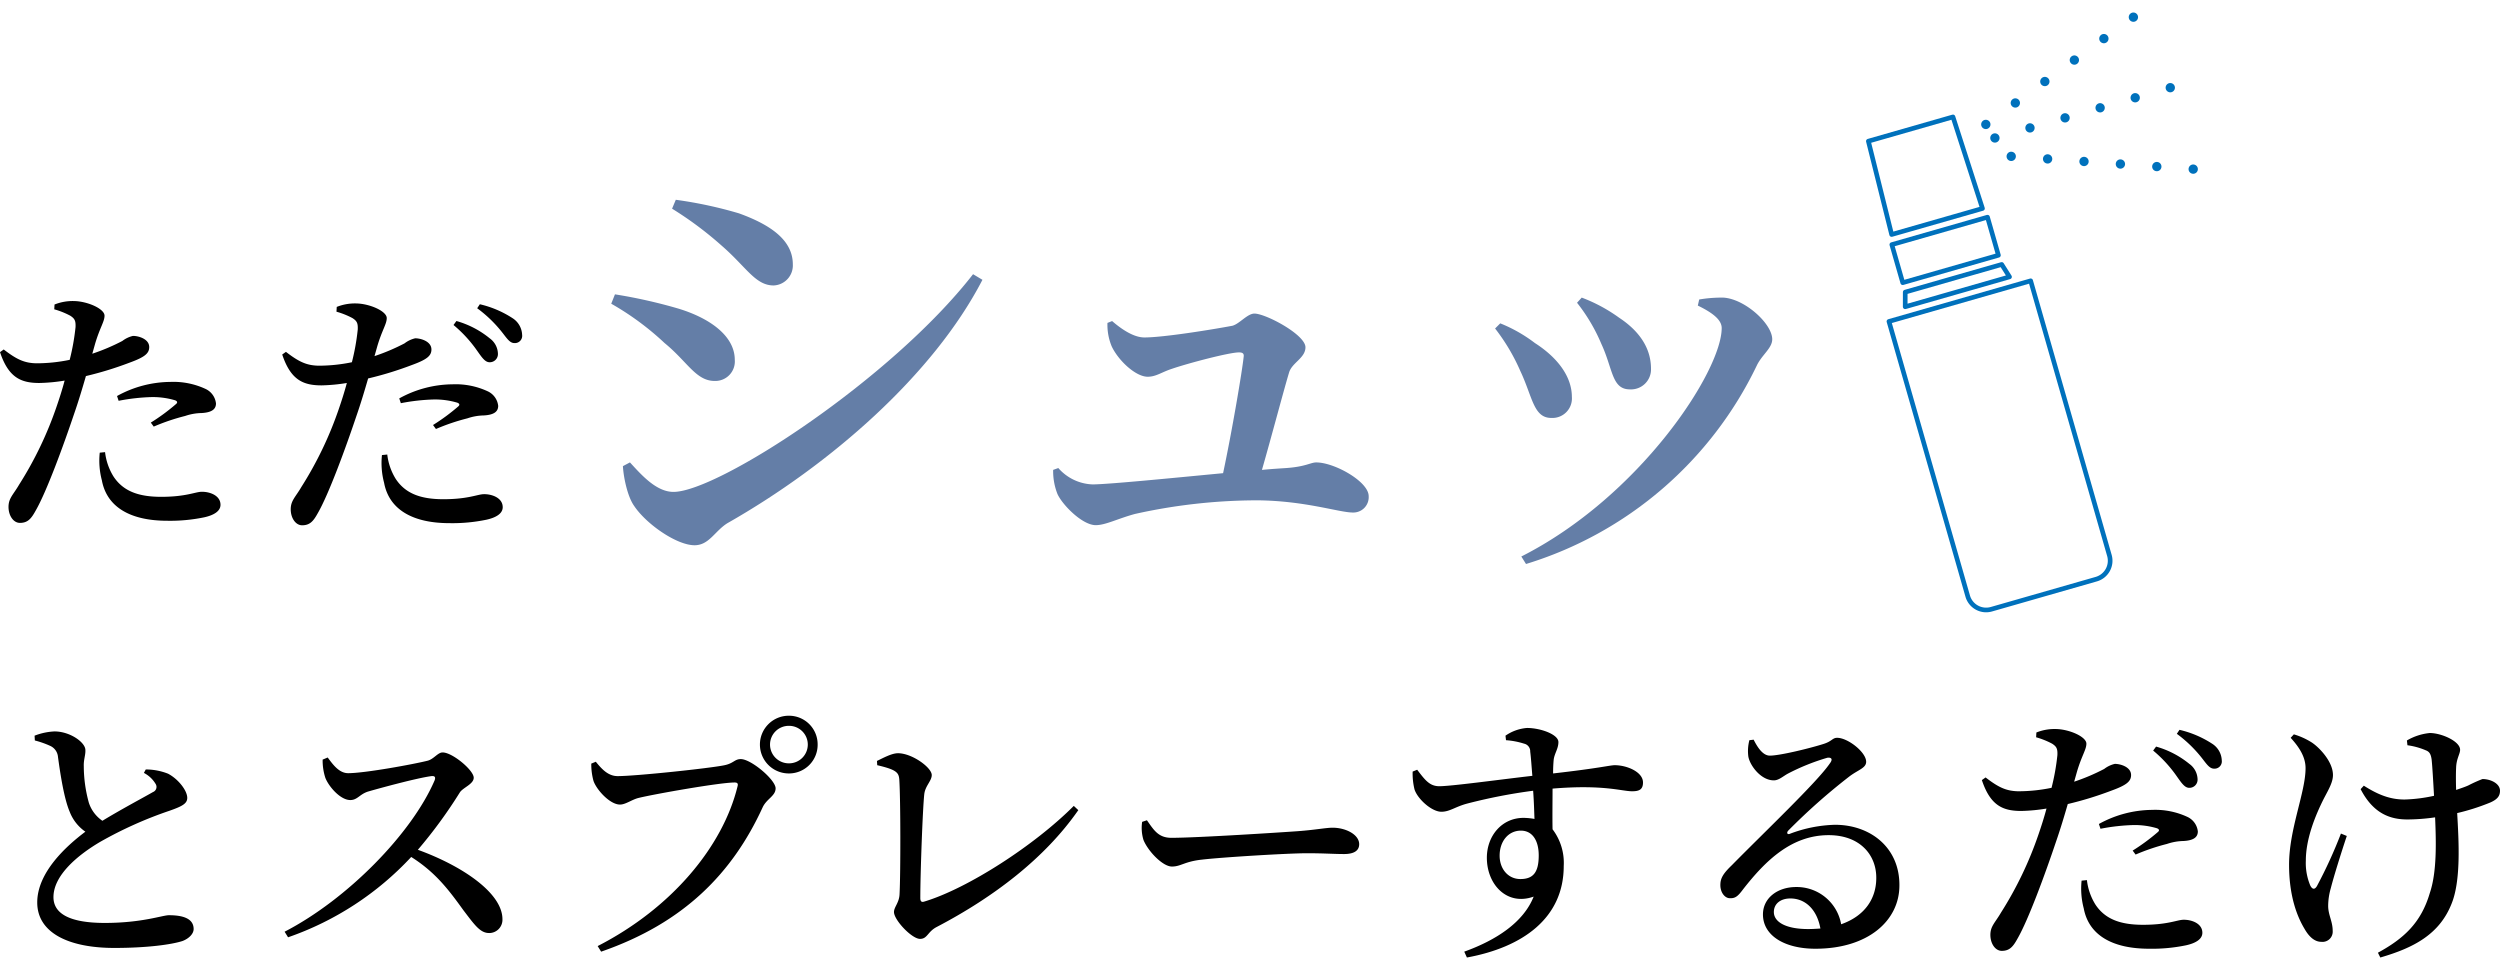 <svg xmlns="http://www.w3.org/2000/svg" width="469.95" height="179.994" viewBox="0 0 469.95 179.994">
  <g id="グループ_33122" data-name="グループ 33122" transform="translate(-5708.9 -1914.557)">
    <path id="パス_1115" data-name="パス 1115" d="M30.95-31.15A5.5,5.5,0,0,1,33.2-29a1.035,1.035,0,0,1-.55,1.45c-1.45.85-5.9,3.2-9.5,5.4a6.576,6.576,0,0,1-2.55-3.4,26.039,26.039,0,0,1-.95-6.85c-.05-1.25.35-2.1.3-3.05,0-1.45-2.9-3.5-5.8-3.5a11.752,11.752,0,0,0-3.75.8l.05.9a17.442,17.442,0,0,1,2.85,1,2.5,2.5,0,0,1,1.5,2.1c.45,3.3,1.15,7.85,2.2,10.3a8.081,8.081,0,0,0,2.95,3.75c-3.6,2.7-9.05,7.65-9.05,13.3s5.8,8.55,14.5,8.55c6.25,0,10.8-.65,12.8-1.3C39.4,0,40.3-.9,40.3-1.8c0-2.05-2.15-2.6-4.65-2.6-1.2,0-5.05,1.45-12.05,1.45-6.8,0-9.65-1.85-9.65-4.85,0-4.1,4.55-7.9,8.8-10.4A75.272,75.272,0,0,1,35.8-24.05c2.25-.8,3.3-1.3,3.3-2.4,0-1.4-1.7-3.55-3.6-4.55a11.42,11.42,0,0,0-4.2-.8Zm33.6-2.5a10.62,10.62,0,0,0,.5,3.4c.6,1.6,2.8,4.2,4.7,4.2,1.35,0,1.75-1.1,3.35-1.6,2.6-.75,9.25-2.55,11.9-2.9.55-.05.85.1.6.8C81.3-19.75,69.2-7.4,57.4-1.3l.65,1.05A57.176,57.176,0,0,0,81.2-15.35c4.6,2.9,7.1,6.25,9.8,10,2.1,2.75,3.15,4.3,4.85,4.3a2.494,2.494,0,0,0,2.5-2.6c0-5-7.75-10.1-15.9-13.05a88.963,88.963,0,0,0,7.9-10.8c.6-.9,2.6-1.55,2.6-2.75,0-1.4-4-4.75-5.85-4.75-.9,0-1.65,1.25-2.8,1.55-2.55.65-11.8,2.35-14.95,2.35-1.7,0-2.85-1.6-3.85-2.95Zm87.65,2.6a5.389,5.389,0,0,0,5.4-5.45,5.378,5.378,0,0,0-5.4-5.4,5.42,5.42,0,0,0-5.45,5.4A5.431,5.431,0,0,0,152.2-31.05Zm0-8.95a3.521,3.521,0,0,1,3.55,3.5,3.532,3.532,0,0,1-3.55,3.55,3.532,3.532,0,0,1-3.55-3.55A3.521,3.521,0,0,1,152.2-40Zm-36.3,6.75-.85.35a11.884,11.884,0,0,0,.4,3.2c.5,1.6,3.05,4.5,5,4.5,1.05,0,2.25-.95,3.5-1.25,2.85-.7,15.2-2.9,18.05-2.9.45,0,.7.15.55.7-2.75,11.3-12.35,22.9-26.3,30.05l.65,1.05c15.6-5.4,24.7-14.8,30.35-27.1.75-1.65,2.45-2.15,2.45-3.6,0-1.6-4.6-5.5-6.55-5.5-1.15,0-1.35.8-3.05,1.15-2.55.55-16.6,2.05-20.1,2.05C118.2-30.55,117-31.9,115.9-33.25Zm52.9.65c3.65.85,4.05,1.4,4.15,2.7.25,3.75.25,17.7.05,21.5-.05,1.65-1.05,2.45-1.05,3.4,0,1.5,3.35,5.05,4.9,5.05,1.4,0,1.4-1.35,3.15-2.25,10.7-5.6,20.3-12.9,26.6-21.95l-.85-.8c-7.3,7.35-19.95,15.55-28.15,18-.5.15-.7-.1-.7-.65,0-4.75.45-16.95.75-19.6.2-1.55,1.4-2.45,1.4-3.55,0-1.4-3.7-4.1-6.35-4.1-1.15,0-2.7.85-3.95,1.45Zm49.8,10.65a7.806,7.806,0,0,0,.25,3.4c.85,2.1,3.6,5,5.35,5,1.7,0,2.35-.95,5.65-1.3,3.8-.45,16.2-1.2,19.7-1.2,3.35,0,5.1.15,7,.15s2.85-.65,2.85-1.85c0-1.8-2.5-3.1-5-3.1-1.25,0-3.15.4-6.5.65-2.75.2-18.85,1.25-23.8,1.25-2.45,0-3.3-1.45-4.6-3.3ZM289.7-11.2c-2.3,0-3.9-1.9-3.9-4.4,0-2.65,1.6-4.7,4-4.7,2.15,0,3.35,1.85,3.35,4.65C293.15-12.5,292.15-11.2,289.7-11.2ZM287-37.3a14.62,14.62,0,0,1,3.4.65,1.466,1.466,0,0,1,1.15,1.5c.15,1.15.25,2.75.4,4.55-5.75.65-15.55,2-17.6,1.95-1.75-.05-2.6-1.2-4.05-3.1l-.85.35a12.514,12.514,0,0,0,.35,3.35c.55,1.75,3.2,4.2,5.05,4.2,1.6,0,2.6-.95,4.9-1.55a102.144,102.144,0,0,1,12.35-2.4c.15,2,.2,3.95.25,5.3a12.385,12.385,0,0,0-2.05-.2c-4.1,0-6.9,3.4-6.9,7.5,0,5.05,3.8,9.1,8.8,7.3-1.9,4.8-6.95,8.15-13.05,10.35l.5,1.1c10.4-1.9,18.2-7.35,18.2-17.2a10.435,10.435,0,0,0-2.1-6.9c-.05-2.45,0-5.25,0-7.65,9.55-.8,13,.5,14.95.5,1.3,0,2.05-.3,2.05-1.65,0-2-3.05-3.25-5.3-3.25-.9,0-2.8.55-11.6,1.55,0-1.05.05-1.9.1-2.45.1-1.25.9-2.15.9-3.45,0-1.45-3.4-2.65-5.9-2.65a8.211,8.211,0,0,0-4.05,1.45ZM343.8-1.8c-4.25,0-6.45-1.35-6.45-3.2,0-1.55,1.25-2.55,3.1-2.55,2.8,0,5,2.05,5.65,5.65C345.35-1.85,344.6-1.8,343.8-1.8ZM332.75-37.3a8,8,0,0,0-.2,3.05c.25,1.6,2.3,4.5,4.8,4.5.95,0,1.75-.8,2.7-1.3A41,41,0,0,1,347.4-34c.7-.1,1.15.2.45,1.1-2.35,3.45-12.25,12.85-18.4,19.1-1.45,1.4-2.1,2.3-2.15,3.5-.1,1.6.85,2.7,1.75,2.7,1,.05,1.5-.3,2.5-1.65,4.25-5.45,9.15-10.2,16.1-10.2,5.95,0,9.05,3.8,8.95,8.2-.05,3.65-2.05,6.95-6.6,8.55a8.48,8.48,0,0,0-8.45-7c-3.55,0-6.25,2.1-6.25,5.15,0,4,4.1,6.45,9.85,6.45,9.95,0,15.75-5.3,15.8-11.8.1-7.25-5.5-11.5-12.1-11.5a25.531,25.531,0,0,0-8.5,1.7c-.45.2-.7-.2-.25-.65a115.851,115.851,0,0,1,11.4-10.1c1.7-1.3,3.2-1.6,3.2-2.8,0-1.8-3.45-4.5-5.45-4.5-.9,0-.95.65-2.55,1.15-2.5.8-8.2,2.2-10.1,2.2-1.3,0-2.3-1.5-3.05-3Zm75.9,1.95a24.411,24.411,0,0,1,4.45,4.85c.85,1.2,1.45,2.1,2.25,2.15a1.536,1.536,0,0,0,1.65-1.6,3.683,3.683,0,0,0-1.55-2.9,17.326,17.326,0,0,0-6.25-3.25Zm-9.9,14.7a37.312,37.312,0,0,1,6.25-.7,14.757,14.757,0,0,1,4.35.6c.4.15.55.4.2.7a37.9,37.9,0,0,1-4.75,3.5l.55.75a39,39,0,0,1,5.9-2,10.137,10.137,0,0,1,3.1-.55c1.8-.1,2.7-.65,2.7-1.8a3.425,3.425,0,0,0-2-2.75,14.316,14.316,0,0,0-6.6-1.3,20.968,20.968,0,0,0-10,2.65Zm-4.4-10.8c.9-3,1.75-4.1,1.75-5.2,0-1.3-3.2-2.7-5.7-2.75a9.17,9.17,0,0,0-3.7.65l-.05.9a15.011,15.011,0,0,1,3,1.2c.85.55,1.05.95,1,2.15a42.783,42.783,0,0,1-1.1,6.15,30.862,30.862,0,0,1-6.3.65c-2.25-.05-3.7-.75-6.1-2.6l-.7.5c1.6,4.8,3.95,5.8,7.4,5.8a32.993,32.993,0,0,0,4.75-.45c-.45,1.7-1,3.4-1.5,4.85a68.676,68.676,0,0,1-7.05,14.7c-1.1,1.9-2,2.55-2,4.2,0,1.6.9,3,2.15,3,1.5,0,2.15-.85,2.95-2.3,2.05-3.55,5.2-12.15,7.25-18.25.8-2.3,1.55-4.8,2.2-7.05a64.816,64.816,0,0,0,8.15-2.5c2.9-1.05,3.75-1.75,3.75-2.95,0-1.5-1.95-2.1-3.05-2.1a5.188,5.188,0,0,0-2,.95,38.2,38.2,0,0,1-5.65,2.4Zm.85,20.55a14.429,14.429,0,0,0,.4,5.2c.95,5.1,5.45,7.6,12.3,7.6a31.478,31.478,0,0,0,6.95-.65c1.8-.4,3.05-1.15,3.05-2.35,0-1.7-1.9-2.45-3.5-2.45-1.2,0-2.95.95-7.65.95-4.15,0-7.1-1-8.95-3.8a11.043,11.043,0,0,1-1.6-4.6Zm17.9-27.6a24.136,24.136,0,0,1,4.55,4.35c1,1.25,1.55,2.2,2.45,2.2a1.37,1.37,0,0,0,1.45-1.55,3.885,3.885,0,0,0-1.75-3.1,19.237,19.237,0,0,0-6.2-2.65Zm30.85,18.75a87.764,87.764,0,0,1-4.5,9.85c-.4.7-.85.7-1.25-.05a10.922,10.922,0,0,1-.85-4.7c0-4.1,1.75-8.45,3.45-11.8.9-1.7,1.65-3,1.65-4.3,0-2.55-2.6-5.2-3.95-6.1a13.4,13.4,0,0,0-3.4-1.55l-.6.65c1.55,1.7,2.8,3.55,2.8,5.7,0,4.55-3.1,11.45-3.1,18.15,0,6,1.55,9.8,2.9,12.05C437.95-.35,439,.6,440.25.6a1.922,1.922,0,0,0,2.15-2.05c0-1.8-.85-3-.85-4.7a12.047,12.047,0,0,1,.5-3.35c.5-2,1.9-6.5,3-9.8Zm12.5-16.6a13.342,13.342,0,0,1,3.45.95c.65.25.95.65,1.1,1.75.15,1.45.3,4.2.45,6.8a29.035,29.035,0,0,1-5.55.7c-2.65,0-4.9-.85-7.65-2.6l-.6.65c2.45,4.75,5.75,5.7,8.8,5.7a36.985,36.985,0,0,0,5.2-.4c.2,4.65.35,10.3-1,14.25C459-2.95,455.75,0,450.9,2.65l.45.9c6.2-1.8,11.05-4.3,13.35-10,1.85-4.4,1.4-11.85,1.1-17.15a40.4,40.4,0,0,0,6.25-2c1.35-.6,1.8-1.25,1.8-2.2,0-1.35-1.75-2.2-3.3-2.2a27.326,27.326,0,0,0-2.65,1.2c-.65.3-1.45.55-2.3.85-.05-1.6-.05-3.1,0-4.15.05-1.75.75-2.6.75-3.4,0-1.6-3.5-3.15-5.7-3.15a10.539,10.539,0,0,0-4.3,1.4Z" transform="translate(5705 2091)"/>
    <path id="パス_1114" data-name="パス 1114" d="M26.2-21.1a37.312,37.312,0,0,1,6.25-.7,14.757,14.757,0,0,1,4.35.6c.4.15.55.4.2.7A37.9,37.9,0,0,1,32.25-17l.55.75a38.995,38.995,0,0,1,5.9-2,10.137,10.137,0,0,1,3.1-.55c1.8-.1,2.7-.65,2.7-1.8a3.425,3.425,0,0,0-2-2.75,14.316,14.316,0,0,0-6.6-1.3A20.968,20.968,0,0,0,25.9-22ZM21.8-31.9c.9-3,1.75-4.1,1.75-5.2,0-1.3-3.2-2.7-5.7-2.75a9.17,9.17,0,0,0-3.7.65l-.05.9a15.011,15.011,0,0,1,3,1.2c.85.55,1.05.95,1,2.15A42.782,42.782,0,0,1,17-28.8a30.863,30.863,0,0,1-6.3.65c-2.25-.05-3.7-.75-6.1-2.6l-.7.5c1.6,4.8,3.95,5.8,7.4,5.8a32.992,32.992,0,0,0,4.75-.45c-.45,1.7-1,3.4-1.5,4.85A68.676,68.676,0,0,1,7.5-5.35c-1.1,1.9-2,2.55-2,4.2,0,1.6.9,3,2.15,3,1.5,0,2.15-.85,2.95-2.3C12.65-4,15.8-12.6,17.85-18.7c.8-2.3,1.55-4.8,2.2-7.05a64.817,64.817,0,0,0,8.15-2.5c2.9-1.05,3.75-1.75,3.75-2.95,0-1.5-1.95-2.1-3.05-2.1a5.188,5.188,0,0,0-2,.95,38.2,38.2,0,0,1-5.65,2.4Zm.85,20.55a14.43,14.43,0,0,0,.4,5.2c.95,5.1,5.45,7.6,12.3,7.6A31.478,31.478,0,0,0,42.3.8c1.8-.4,3.05-1.15,3.05-2.35,0-1.7-1.9-2.45-3.5-2.45-1.2,0-2.95.95-7.65.95-4.15,0-7.1-1-8.95-3.8a11.043,11.043,0,0,1-1.6-4.6Zm66.5-24A24.411,24.411,0,0,1,93.6-30.5c.85,1.2,1.45,2.1,2.25,2.15a1.536,1.536,0,0,0,1.65-1.6,3.683,3.683,0,0,0-1.55-2.9A17.326,17.326,0,0,0,89.7-36.1Zm-9.9,14.7a37.312,37.312,0,0,1,6.25-.7,14.757,14.757,0,0,1,4.35.6c.4.15.55.4.2.7a37.9,37.9,0,0,1-4.75,3.5l.55.75a38.995,38.995,0,0,1,5.9-2,10.137,10.137,0,0,1,3.1-.55c1.8-.1,2.7-.65,2.7-1.8a3.425,3.425,0,0,0-2-2.75,14.316,14.316,0,0,0-6.6-1.3,20.968,20.968,0,0,0-10,2.65Zm-4.4-10.8c.9-3,1.75-4.1,1.75-5.2,0-1.3-3.2-2.7-5.7-2.75a9.17,9.17,0,0,0-3.7.65l-.05.9a15.011,15.011,0,0,1,3,1.2c.85.55,1.05.95,1,2.15a42.782,42.782,0,0,1-1.1,6.15,30.863,30.863,0,0,1-6.3.65c-2.25-.05-3.7-.75-6.1-2.6l-.7.5c1.6,4.8,3.95,5.8,7.4,5.8a32.993,32.993,0,0,0,4.75-.45c-.45,1.7-1,3.4-1.5,4.85A68.676,68.676,0,0,1,60.55-4.9c-1.1,1.9-2,2.55-2,4.2,0,1.6.9,3,2.15,3,1.5,0,2.15-.85,2.95-2.3,2.05-3.55,5.2-12.15,7.25-18.25.8-2.3,1.55-4.8,2.2-7.05a64.818,64.818,0,0,0,8.15-2.5c2.9-1.05,3.75-1.75,3.75-2.95,0-1.5-1.95-2.1-3.05-2.1a5.188,5.188,0,0,0-2,.95,38.2,38.2,0,0,1-5.65,2.4ZM75.7-10.9a14.43,14.43,0,0,0,.4,5.2c.95,5.1,5.45,7.6,12.3,7.6a31.478,31.478,0,0,0,6.95-.65C97.15.85,98.4.1,98.4-1.1c0-1.7-1.9-2.45-3.5-2.45-1.2,0-2.95.95-7.65.95-4.15,0-7.1-1-8.95-3.8A11.043,11.043,0,0,1,76.7-11ZM93.6-38.5a24.136,24.136,0,0,1,4.55,4.35c1,1.25,1.55,2.2,2.45,2.2a1.37,1.37,0,0,0,1.45-1.55,3.885,3.885,0,0,0-1.75-3.1,19.237,19.237,0,0,0-6.2-2.65Z" transform="translate(5705 2011)"/>
    <g id="グループ_33119" data-name="グループ 33119" transform="translate(5811.243 1852.177)">
      <path id="パス_1111" data-name="パス 1111" d="M-11.44-55.264c4.664,4.048,6.336,7.48,9.768,7.48a3.765,3.765,0,0,0,3.608-3.96c0-4.488-4.048-7.392-10.12-9.592a79.371,79.371,0,0,0-11.88-2.552l-.7,1.672A66.856,66.856,0,0,1-11.44-55.264ZM-20.5-8.976c-3.256,0-6.072-3.256-8.184-5.544l-1.32.7c.088,1.848.792,5.632,2.112,7.48,2.288,3.432,8.008,7.392,11.352,7.392,2.728,0,3.784-2.64,6.16-4.136,19.36-11,38.72-27.9,47.96-45.76L35.816-49.9C20.5-30.184-12.144-8.976-20.5-8.976ZM-22.176-36.96c4.312,3.52,5.9,7.128,9.416,7.128a3.667,3.667,0,0,0,3.784-3.96c0-4.576-4.84-7.92-10.736-9.68A96.362,96.362,0,0,0-31.5-46.112l-.7,1.76A52.546,52.546,0,0,1-22.176-36.96Z" transform="translate(44.757 163.823)" fill="#647ea7"/>
      <path id="パス_1112" data-name="パス 1112" d="M-18.92-40.744a10.57,10.57,0,0,0,.792,4.4c1.232,2.64,4.488,5.72,6.776,5.72,1.584,0,2.64-.88,4.576-1.5C-3.7-33.176,3.96-35.2,5.808-35.2c.616,0,.968.176.88.792-.264,2.64-2.2,14.08-3.872,21.912-10.12.968-21.736,2.112-24.552,2.112a8.968,8.968,0,0,1-6.424-3.08l-.968.352a11.723,11.723,0,0,0,.792,4.488c.88,2.024,4.664,5.9,7.216,5.9,1.848,0,4.136-1.232,7.392-2.112A106.33,106.33,0,0,1,9.328-7.392C18.3-7.3,24.64-5.1,27.192-5.1a2.887,2.887,0,0,0,2.992-3.08c0-2.728-6.424-6.336-9.856-6.336-1.056,0-1.936.792-5.632,1.056-1.32.088-2.816.176-4.576.352,1.848-6.424,4.136-15.136,5.1-18.3.528-1.848,3.08-2.728,3.08-4.752,0-2.376-7.48-6.336-9.592-6.336-1.32,0-2.816,1.936-4.136,2.288-3.7.7-12.936,2.2-16.544,2.2-1.936,0-4.136-1.408-6.072-3.08Z" transform="translate(124.757 163.823)" fill="#647ea7"/>
      <path id="パス_1113" data-name="パス 1113" d="M-6.072-36.784c2.2,4.752,1.936,8.536,5.368,8.536a3.759,3.759,0,0,0,3.96-3.872c0-4.048-2.376-7.216-5.984-9.592A29.9,29.9,0,0,0-9.768-45.5l-.88.968A33.311,33.311,0,0,1-6.072-36.784Zm29.216,4.048c.968-2.024,2.9-3.256,2.9-4.928,0-2.9-5.1-7.568-9.152-7.832a24.783,24.783,0,0,0-4.576.352L12.056-44c2.9,1.408,4.488,2.728,4.488,4.224,0,8.1-15.4,31.68-37.664,42.944l.88,1.408A71.236,71.236,0,0,0,23.144-32.736ZM-21.3-31.68c2.288,4.84,2.464,8.8,5.808,8.8a3.669,3.669,0,0,0,3.872-3.96c0-3.7-2.552-7.3-6.952-10.12a27.651,27.651,0,0,0-6.512-3.7l-.968.968A36.974,36.974,0,0,1-21.3-31.68Z" transform="translate(204.757 163.823)" fill="#647ea7"/>
    </g>
    <g id="アートワーク_1" data-name="アートワーク 1" transform="translate(6097.77 1972.535) rotate(-16)">
      <g id="グループ_33121" data-name="グループ 33121" transform="translate(-33.15 -50.348)">
        <g id="グループ_33120" data-name="グループ 33120" transform="translate(0 9.746)">
          <rect id="長方形_23292" data-name="長方形 23292" width="18.711" height="7.444" transform="translate(4.499 19.909)" fill="none" stroke="#0071bc" stroke-linecap="round" stroke-linejoin="round" stroke-width="0.876"/>
          <path id="パス_1108" data-name="パス 1108" d="M.764,0H19.631L20.4,2.647H0Z" transform="translate(3.696 29.185)" fill="none" stroke="#0071bc" stroke-linecap="round" stroke-linejoin="round" stroke-width="0.876"/>
          <path id="パス_1109" data-name="パス 1109" d="M0,0H27.71V53.71a3.6,3.6,0,0,1-3.6,3.6H3.6A3.6,3.6,0,0,1,0,53.71Z" transform="translate(0 33.642)" fill="none" stroke="#0071bc" stroke-linecap="round" stroke-linejoin="round" stroke-width="0.876"/>
          <path id="パス_1110" data-name="パス 1110" d="M13.9,18.073H0L.629,0H17.172l.588,18.073H13.9Z" transform="translate(4.992 0)" fill="none" stroke="#0071bc" stroke-linecap="round" stroke-linejoin="round" stroke-width="0.876"/>
        </g>
        <line id="線_155" data-name="線 155" x1="35.159" y1="12.805" transform="translate(27.711 18.823)" fill="none" stroke="#0071bc" stroke-linecap="round" stroke-linejoin="round" stroke-width="1.752" stroke-dasharray="0 6.859"/>
        <line id="線_156" data-name="線 156" y1="12.805" x2="35.159" transform="translate(27.711 0)" fill="none" stroke="#0071bc" stroke-linecap="round" stroke-linejoin="round" stroke-width="1.752" stroke-dasharray="0 6.859"/>
        <line id="線_157" data-name="線 157" x2="37.649" transform="translate(28.651 15.724)" fill="none" stroke="#0071bc" stroke-linecap="round" stroke-linejoin="round" stroke-width="1.752" stroke-dasharray="0 6.859"/>
      </g>
    </g>
  </g>
</svg>
